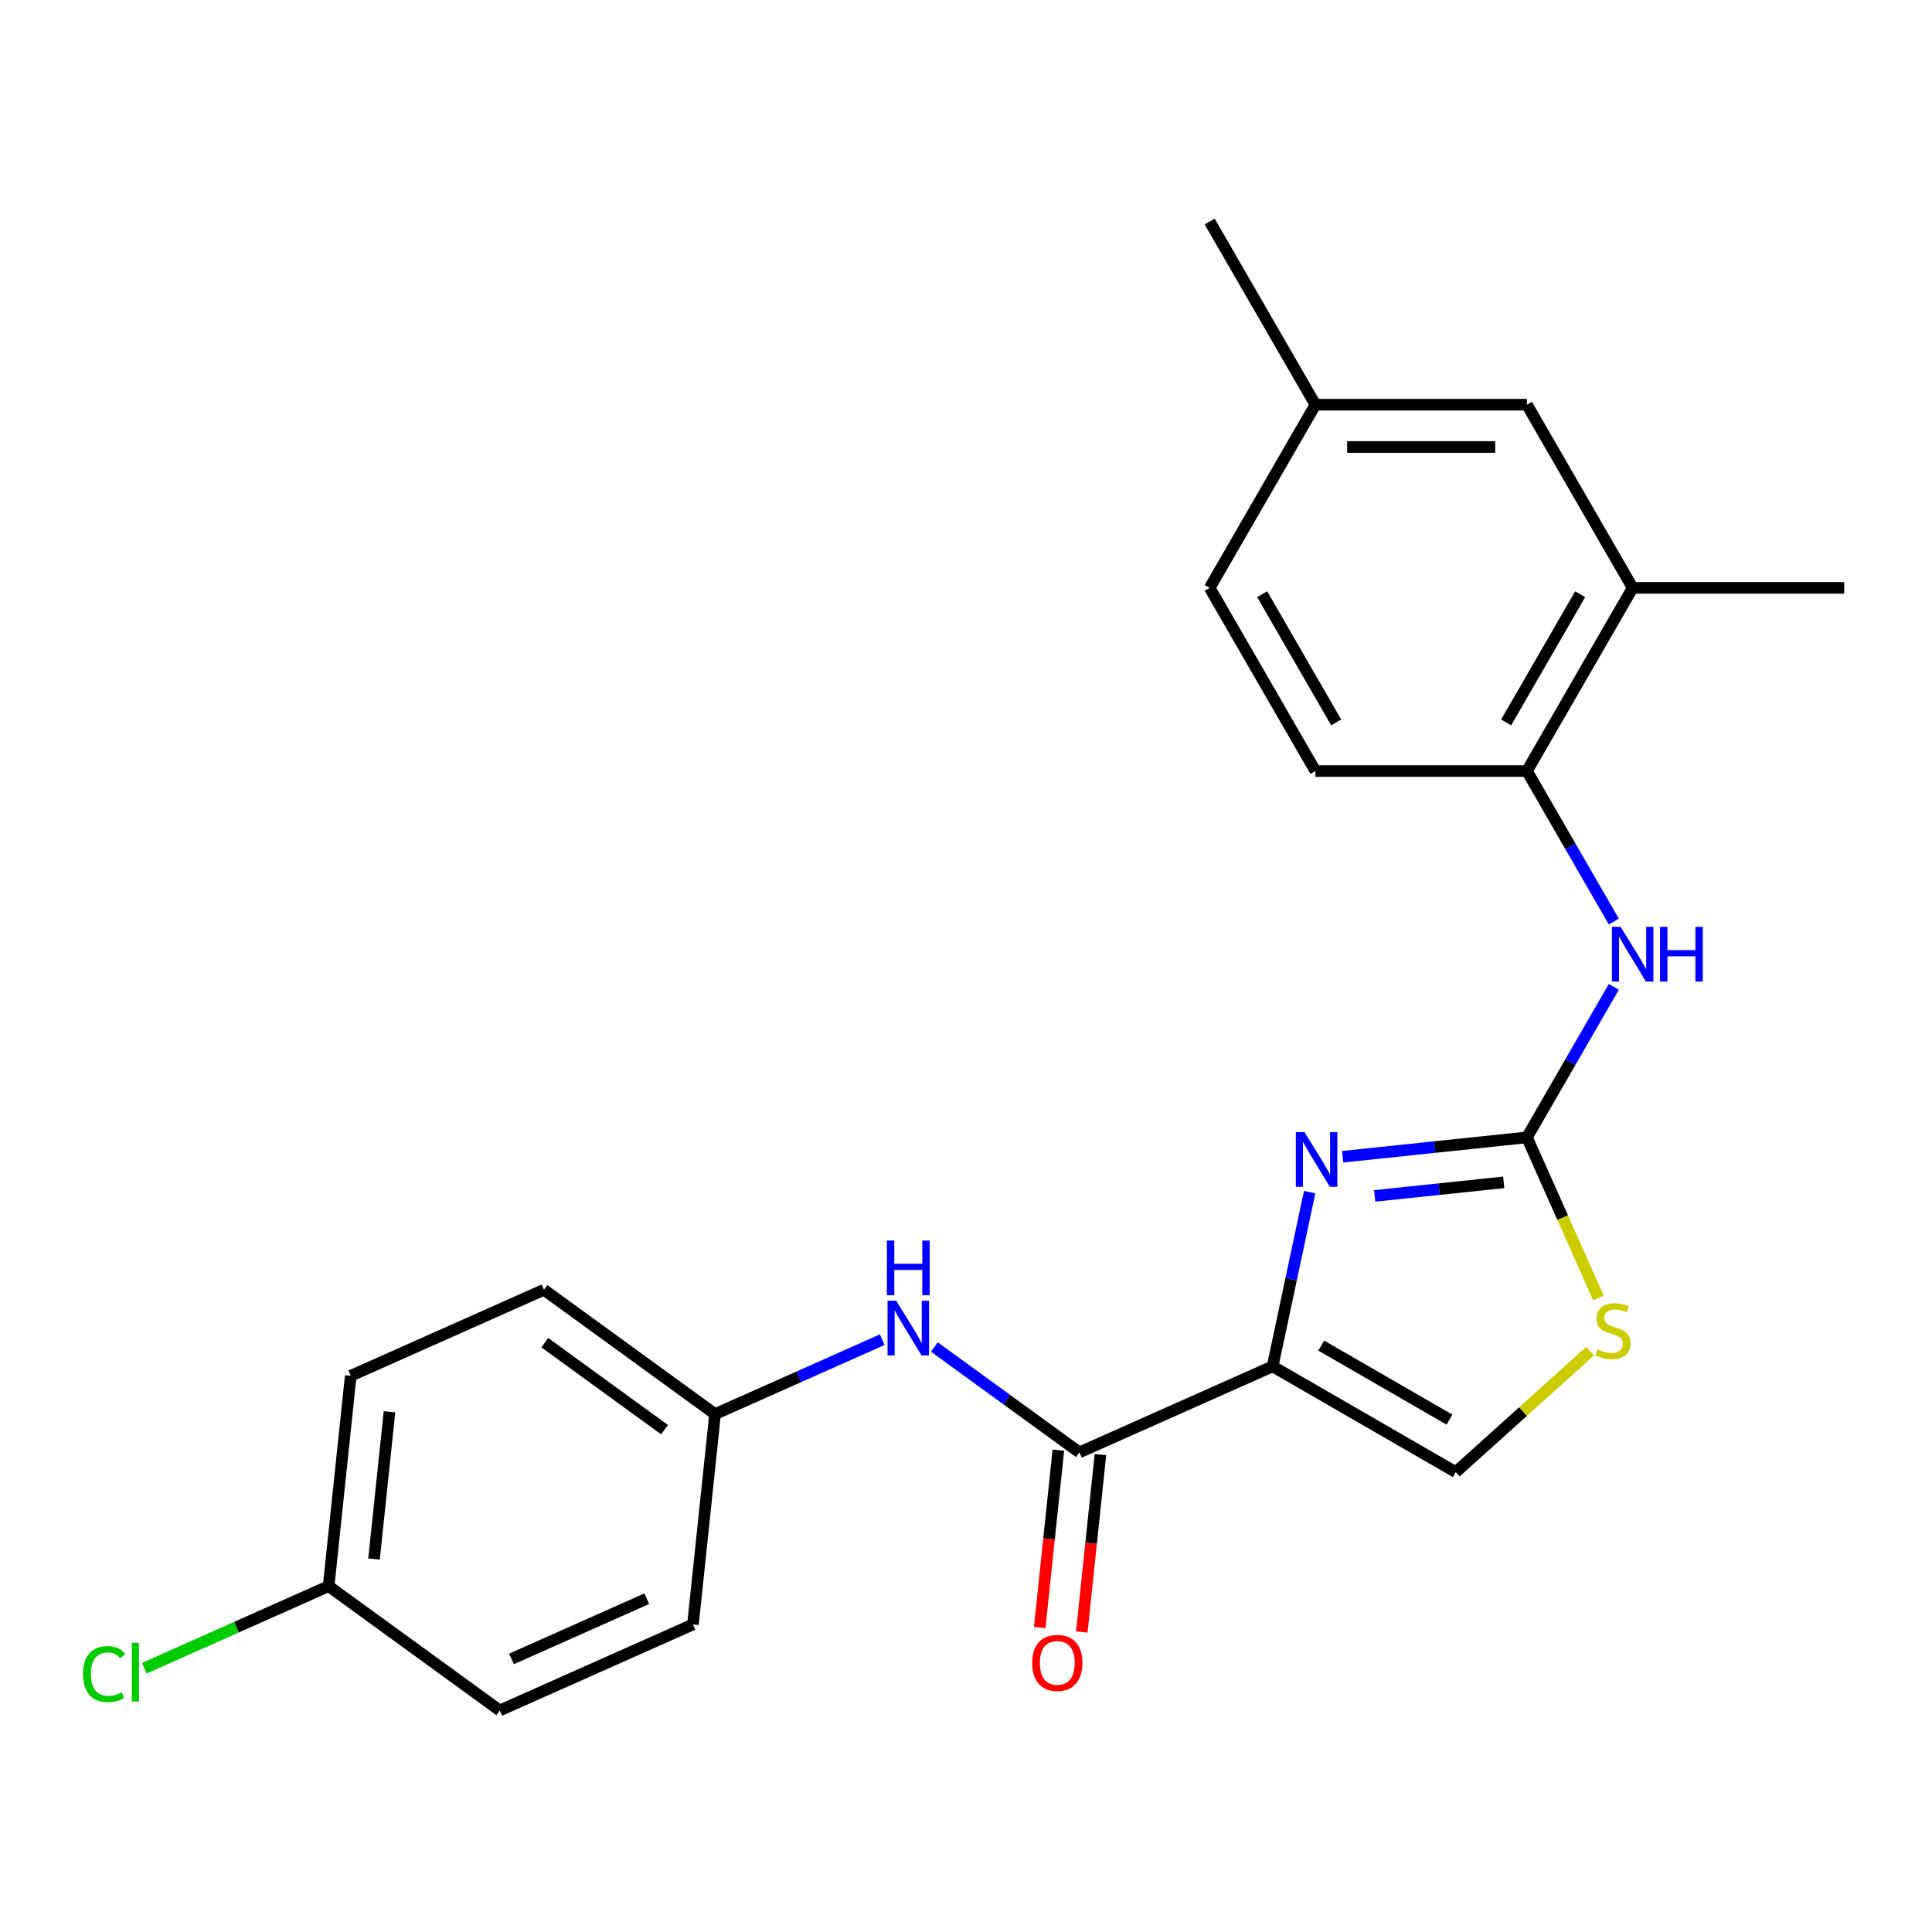 <?xml version='1.0' encoding='iso-8859-1'?>
<svg version='1.1' baseProfile='full'
              xmlns='http://www.w3.org/2000/svg'
                      xmlns:rdkit='http://www.rdkit.org/xml'
                      xmlns:xlink='http://www.w3.org/1999/xlink'
                  xml:space='preserve'
width='1000px' height='1000px' viewBox='0 0 1000 1000'>
<!-- END OF HEADER -->
<rect style='opacity:1.0;fill:#FFFFFF;stroke:none' width='1000' height='1000' x='0' y='0'> </rect>
<path class='bond-0' d='M 658.701,707.225 L 668.286,662.133' style='fill:none;fill-rule:evenodd;stroke:#000000;stroke-width:6px;stroke-linecap:butt;stroke-linejoin:miter;stroke-opacity:1' />
<path class='bond-0' d='M 668.286,662.133 L 677.87,617.041' style='fill:none;fill-rule:evenodd;stroke:#0000FF;stroke-width:6px;stroke-linecap:butt;stroke-linejoin:miter;stroke-opacity:1' />
<path class='bond-2' d='M 658.701,707.225 L 558.692,751.752' style='fill:none;fill-rule:evenodd;stroke:#000000;stroke-width:6px;stroke-linecap:butt;stroke-linejoin:miter;stroke-opacity:1' />
<path class='bond-4' d='M 658.701,707.225 L 753.508,761.962' style='fill:none;fill-rule:evenodd;stroke:#000000;stroke-width:6px;stroke-linecap:butt;stroke-linejoin:miter;stroke-opacity:1' />
<path class='bond-4' d='M 683.87,696.474 L 750.234,734.79' style='fill:none;fill-rule:evenodd;stroke:#000000;stroke-width:6px;stroke-linecap:butt;stroke-linejoin:miter;stroke-opacity:1' />
<path class='bond-1' d='M 694.939,598.728 L 742.637,593.714' style='fill:none;fill-rule:evenodd;stroke:#0000FF;stroke-width:6px;stroke-linecap:butt;stroke-linejoin:miter;stroke-opacity:1' />
<path class='bond-1' d='M 742.637,593.714 L 790.336,588.701' style='fill:none;fill-rule:evenodd;stroke:#000000;stroke-width:6px;stroke-linecap:butt;stroke-linejoin:miter;stroke-opacity:1' />
<path class='bond-1' d='M 711.537,618.998 L 744.926,615.489' style='fill:none;fill-rule:evenodd;stroke:#0000FF;stroke-width:6px;stroke-linecap:butt;stroke-linejoin:miter;stroke-opacity:1' />
<path class='bond-1' d='M 744.926,615.489 L 778.315,611.98' style='fill:none;fill-rule:evenodd;stroke:#000000;stroke-width:6px;stroke-linecap:butt;stroke-linejoin:miter;stroke-opacity:1' />
<path class='bond-5' d='M 790.336,588.701 L 812.826,549.746' style='fill:none;fill-rule:evenodd;stroke:#000000;stroke-width:6px;stroke-linecap:butt;stroke-linejoin:miter;stroke-opacity:1' />
<path class='bond-5' d='M 812.826,549.746 L 835.317,510.791' style='fill:none;fill-rule:evenodd;stroke:#0000FF;stroke-width:6px;stroke-linecap:butt;stroke-linejoin:miter;stroke-opacity:1' />
<path class='bond-23' d='M 790.336,588.701 L 808.846,630.277' style='fill:none;fill-rule:evenodd;stroke:#000000;stroke-width:6px;stroke-linecap:butt;stroke-linejoin:miter;stroke-opacity:1' />
<path class='bond-23' d='M 808.846,630.277 L 827.357,671.853' style='fill:none;fill-rule:evenodd;stroke:#CCCC00;stroke-width:6px;stroke-linecap:butt;stroke-linejoin:miter;stroke-opacity:1' />
<path class='bond-6' d='M 558.692,751.752 L 521.148,724.474' style='fill:none;fill-rule:evenodd;stroke:#000000;stroke-width:6px;stroke-linecap:butt;stroke-linejoin:miter;stroke-opacity:1' />
<path class='bond-6' d='M 521.148,724.474 L 483.604,697.197' style='fill:none;fill-rule:evenodd;stroke:#0000FF;stroke-width:6px;stroke-linecap:butt;stroke-linejoin:miter;stroke-opacity:1' />
<path class='bond-9' d='M 547.805,750.608 L 542.98,796.516' style='fill:none;fill-rule:evenodd;stroke:#000000;stroke-width:6px;stroke-linecap:butt;stroke-linejoin:miter;stroke-opacity:1' />
<path class='bond-9' d='M 542.98,796.516 L 538.155,842.424' style='fill:none;fill-rule:evenodd;stroke:#FF0000;stroke-width:6px;stroke-linecap:butt;stroke-linejoin:miter;stroke-opacity:1' />
<path class='bond-9' d='M 569.58,752.896 L 564.755,798.805' style='fill:none;fill-rule:evenodd;stroke:#000000;stroke-width:6px;stroke-linecap:butt;stroke-linejoin:miter;stroke-opacity:1' />
<path class='bond-9' d='M 564.755,798.805 L 559.929,844.713' style='fill:none;fill-rule:evenodd;stroke:#FF0000;stroke-width:6px;stroke-linecap:butt;stroke-linejoin:miter;stroke-opacity:1' />
<path class='bond-3' d='M 823.046,699.35 L 788.277,730.656' style='fill:none;fill-rule:evenodd;stroke:#CCCC00;stroke-width:6px;stroke-linecap:butt;stroke-linejoin:miter;stroke-opacity:1' />
<path class='bond-3' d='M 788.277,730.656 L 753.508,761.962' style='fill:none;fill-rule:evenodd;stroke:#000000;stroke-width:6px;stroke-linecap:butt;stroke-linejoin:miter;stroke-opacity:1' />
<path class='bond-7' d='M 835.317,476.997 L 812.826,438.043' style='fill:none;fill-rule:evenodd;stroke:#0000FF;stroke-width:6px;stroke-linecap:butt;stroke-linejoin:miter;stroke-opacity:1' />
<path class='bond-7' d='M 812.826,438.043 L 790.336,399.088' style='fill:none;fill-rule:evenodd;stroke:#000000;stroke-width:6px;stroke-linecap:butt;stroke-linejoin:miter;stroke-opacity:1' />
<path class='bond-12' d='M 456.65,693.405 L 413.384,712.669' style='fill:none;fill-rule:evenodd;stroke:#0000FF;stroke-width:6px;stroke-linecap:butt;stroke-linejoin:miter;stroke-opacity:1' />
<path class='bond-12' d='M 413.384,712.669 L 370.118,731.932' style='fill:none;fill-rule:evenodd;stroke:#000000;stroke-width:6px;stroke-linecap:butt;stroke-linejoin:miter;stroke-opacity:1' />
<path class='bond-8' d='M 790.336,399.088 L 845.072,304.281' style='fill:none;fill-rule:evenodd;stroke:#000000;stroke-width:6px;stroke-linecap:butt;stroke-linejoin:miter;stroke-opacity:1' />
<path class='bond-8' d='M 779.585,373.919 L 817.9,307.555' style='fill:none;fill-rule:evenodd;stroke:#000000;stroke-width:6px;stroke-linecap:butt;stroke-linejoin:miter;stroke-opacity:1' />
<path class='bond-11' d='M 790.336,399.088 L 680.862,399.088' style='fill:none;fill-rule:evenodd;stroke:#000000;stroke-width:6px;stroke-linecap:butt;stroke-linejoin:miter;stroke-opacity:1' />
<path class='bond-10' d='M 845.072,304.281 L 790.336,209.474' style='fill:none;fill-rule:evenodd;stroke:#000000;stroke-width:6px;stroke-linecap:butt;stroke-linejoin:miter;stroke-opacity:1' />
<path class='bond-21' d='M 845.072,304.281 L 954.545,304.281' style='fill:none;fill-rule:evenodd;stroke:#000000;stroke-width:6px;stroke-linecap:butt;stroke-linejoin:miter;stroke-opacity:1' />
<path class='bond-25' d='M 790.336,209.474 L 680.862,209.474' style='fill:none;fill-rule:evenodd;stroke:#000000;stroke-width:6px;stroke-linecap:butt;stroke-linejoin:miter;stroke-opacity:1' />
<path class='bond-25' d='M 773.915,231.369 L 697.283,231.369' style='fill:none;fill-rule:evenodd;stroke:#000000;stroke-width:6px;stroke-linecap:butt;stroke-linejoin:miter;stroke-opacity:1' />
<path class='bond-15' d='M 680.862,399.088 L 626.126,304.281' style='fill:none;fill-rule:evenodd;stroke:#000000;stroke-width:6px;stroke-linecap:butt;stroke-linejoin:miter;stroke-opacity:1' />
<path class='bond-15' d='M 691.613,373.919 L 653.297,307.555' style='fill:none;fill-rule:evenodd;stroke:#000000;stroke-width:6px;stroke-linecap:butt;stroke-linejoin:miter;stroke-opacity:1' />
<path class='bond-17' d='M 370.118,731.932 L 358.675,840.805' style='fill:none;fill-rule:evenodd;stroke:#000000;stroke-width:6px;stroke-linecap:butt;stroke-linejoin:miter;stroke-opacity:1' />
<path class='bond-18' d='M 370.118,731.932 L 281.552,667.585' style='fill:none;fill-rule:evenodd;stroke:#000000;stroke-width:6px;stroke-linecap:butt;stroke-linejoin:miter;stroke-opacity:1' />
<path class='bond-18' d='M 343.964,739.993 L 281.968,694.95' style='fill:none;fill-rule:evenodd;stroke:#000000;stroke-width:6px;stroke-linecap:butt;stroke-linejoin:miter;stroke-opacity:1' />
<path class='bond-13' d='M 680.862,209.474 L 626.126,304.281' style='fill:none;fill-rule:evenodd;stroke:#000000;stroke-width:6px;stroke-linecap:butt;stroke-linejoin:miter;stroke-opacity:1' />
<path class='bond-22' d='M 680.862,209.474 L 626.126,114.668' style='fill:none;fill-rule:evenodd;stroke:#000000;stroke-width:6px;stroke-linecap:butt;stroke-linejoin:miter;stroke-opacity:1' />
<path class='bond-14' d='M 170.1,820.985 L 181.543,712.112' style='fill:none;fill-rule:evenodd;stroke:#000000;stroke-width:6px;stroke-linecap:butt;stroke-linejoin:miter;stroke-opacity:1' />
<path class='bond-14' d='M 193.591,806.943 L 201.602,730.732' style='fill:none;fill-rule:evenodd;stroke:#000000;stroke-width:6px;stroke-linecap:butt;stroke-linejoin:miter;stroke-opacity:1' />
<path class='bond-16' d='M 170.1,820.985 L 122.384,842.23' style='fill:none;fill-rule:evenodd;stroke:#000000;stroke-width:6px;stroke-linecap:butt;stroke-linejoin:miter;stroke-opacity:1' />
<path class='bond-16' d='M 122.384,842.23 L 74.668,863.474' style='fill:none;fill-rule:evenodd;stroke:#00CC00;stroke-width:6px;stroke-linecap:butt;stroke-linejoin:miter;stroke-opacity:1' />
<path class='bond-24' d='M 170.1,820.985 L 258.666,885.332' style='fill:none;fill-rule:evenodd;stroke:#000000;stroke-width:6px;stroke-linecap:butt;stroke-linejoin:miter;stroke-opacity:1' />
<path class='bond-20' d='M 358.675,840.805 L 258.666,885.332' style='fill:none;fill-rule:evenodd;stroke:#000000;stroke-width:6px;stroke-linecap:butt;stroke-linejoin:miter;stroke-opacity:1' />
<path class='bond-20' d='M 334.768,827.483 L 264.762,858.651' style='fill:none;fill-rule:evenodd;stroke:#000000;stroke-width:6px;stroke-linecap:butt;stroke-linejoin:miter;stroke-opacity:1' />
<path class='bond-19' d='M 281.552,667.585 L 181.543,712.112' style='fill:none;fill-rule:evenodd;stroke:#000000;stroke-width:6px;stroke-linecap:butt;stroke-linejoin:miter;stroke-opacity:1' />
<path  class='atom-1' d='M 675.202 585.984
L 684.482 600.984
Q 685.402 602.464, 686.882 605.144
Q 688.362 607.824, 688.442 607.984
L 688.442 585.984
L 692.202 585.984
L 692.202 614.304
L 688.322 614.304
L 678.362 597.904
Q 677.202 595.984, 675.962 593.784
Q 674.762 591.584, 674.402 590.904
L 674.402 614.304
L 670.722 614.304
L 670.722 585.984
L 675.202 585.984
' fill='#0000FF'/>
<path  class='atom-4' d='M 826.862 698.43
Q 827.182 698.55, 828.502 699.11
Q 829.822 699.67, 831.262 700.03
Q 832.742 700.35, 834.182 700.35
Q 836.862 700.35, 838.422 699.07
Q 839.982 697.75, 839.982 695.47
Q 839.982 693.91, 839.182 692.95
Q 838.422 691.99, 837.222 691.47
Q 836.022 690.95, 834.022 690.35
Q 831.502 689.59, 829.982 688.87
Q 828.502 688.15, 827.422 686.63
Q 826.382 685.11, 826.382 682.55
Q 826.382 678.99, 828.782 676.79
Q 831.222 674.59, 836.022 674.59
Q 839.302 674.59, 843.022 676.15
L 842.102 679.23
Q 838.702 677.83, 836.142 677.83
Q 833.382 677.83, 831.862 678.99
Q 830.342 680.11, 830.382 682.07
Q 830.382 683.59, 831.142 684.51
Q 831.942 685.43, 833.062 685.95
Q 834.222 686.47, 836.142 687.07
Q 838.702 687.87, 840.222 688.67
Q 841.742 689.47, 842.822 691.11
Q 843.942 692.71, 843.942 695.47
Q 843.942 699.39, 841.302 701.51
Q 838.702 703.59, 834.342 703.59
Q 831.822 703.59, 829.902 703.03
Q 828.022 702.51, 825.782 701.59
L 826.862 698.43
' fill='#CCCC00'/>
<path  class='atom-6' d='M 838.812 479.734
L 848.092 494.734
Q 849.012 496.214, 850.492 498.894
Q 851.972 501.574, 852.052 501.734
L 852.052 479.734
L 855.812 479.734
L 855.812 508.054
L 851.932 508.054
L 841.972 491.654
Q 840.812 489.734, 839.572 487.534
Q 838.372 485.334, 838.012 484.654
L 838.012 508.054
L 834.332 508.054
L 834.332 479.734
L 838.812 479.734
' fill='#0000FF'/>
<path  class='atom-6' d='M 859.212 479.734
L 863.052 479.734
L 863.052 491.774
L 877.532 491.774
L 877.532 479.734
L 881.372 479.734
L 881.372 508.054
L 877.532 508.054
L 877.532 494.974
L 863.052 494.974
L 863.052 508.054
L 859.212 508.054
L 859.212 479.734
' fill='#0000FF'/>
<path  class='atom-7' d='M 463.867 673.245
L 473.147 688.245
Q 474.067 689.725, 475.547 692.405
Q 477.027 695.085, 477.107 695.245
L 477.107 673.245
L 480.867 673.245
L 480.867 701.565
L 476.987 701.565
L 467.027 685.165
Q 465.867 683.245, 464.627 681.045
Q 463.427 678.845, 463.067 678.165
L 463.067 701.565
L 459.387 701.565
L 459.387 673.245
L 463.867 673.245
' fill='#0000FF'/>
<path  class='atom-7' d='M 459.047 642.093
L 462.887 642.093
L 462.887 654.133
L 477.367 654.133
L 477.367 642.093
L 481.207 642.093
L 481.207 670.413
L 477.367 670.413
L 477.367 657.333
L 462.887 657.333
L 462.887 670.413
L 459.047 670.413
L 459.047 642.093
' fill='#0000FF'/>
<path  class='atom-10' d='M 534.249 860.705
Q 534.249 853.905, 537.609 850.105
Q 540.969 846.305, 547.249 846.305
Q 553.529 846.305, 556.889 850.105
Q 560.249 853.905, 560.249 860.705
Q 560.249 867.585, 556.849 871.505
Q 553.449 875.385, 547.249 875.385
Q 541.009 875.385, 537.609 871.505
Q 534.249 867.625, 534.249 860.705
M 547.249 872.185
Q 551.569 872.185, 553.889 869.305
Q 556.249 866.385, 556.249 860.705
Q 556.249 855.145, 553.889 852.345
Q 551.569 849.505, 547.249 849.505
Q 542.929 849.505, 540.569 852.305
Q 538.249 855.105, 538.249 860.705
Q 538.249 866.425, 540.569 869.305
Q 542.929 872.185, 547.249 872.185
' fill='#FF0000'/>
<path  class='atom-17' d='M 42.971 866.492
Q 42.971 859.452, 46.251 855.772
Q 49.571 852.052, 55.851 852.052
Q 61.691 852.052, 64.811 856.172
L 62.171 858.332
Q 59.891 855.332, 55.851 855.332
Q 51.571 855.332, 49.291 858.212
Q 47.051 861.052, 47.051 866.492
Q 47.051 872.092, 49.371 874.972
Q 51.731 877.852, 56.291 877.852
Q 59.411 877.852, 63.051 875.972
L 64.171 878.972
Q 62.691 879.932, 60.451 880.492
Q 58.211 881.052, 55.731 881.052
Q 49.571 881.052, 46.251 877.292
Q 42.971 873.532, 42.971 866.492
' fill='#00CC00'/>
<path  class='atom-17' d='M 68.251 850.332
L 71.931 850.332
L 71.931 880.692
L 68.251 880.692
L 68.251 850.332
' fill='#00CC00'/>
</svg>
